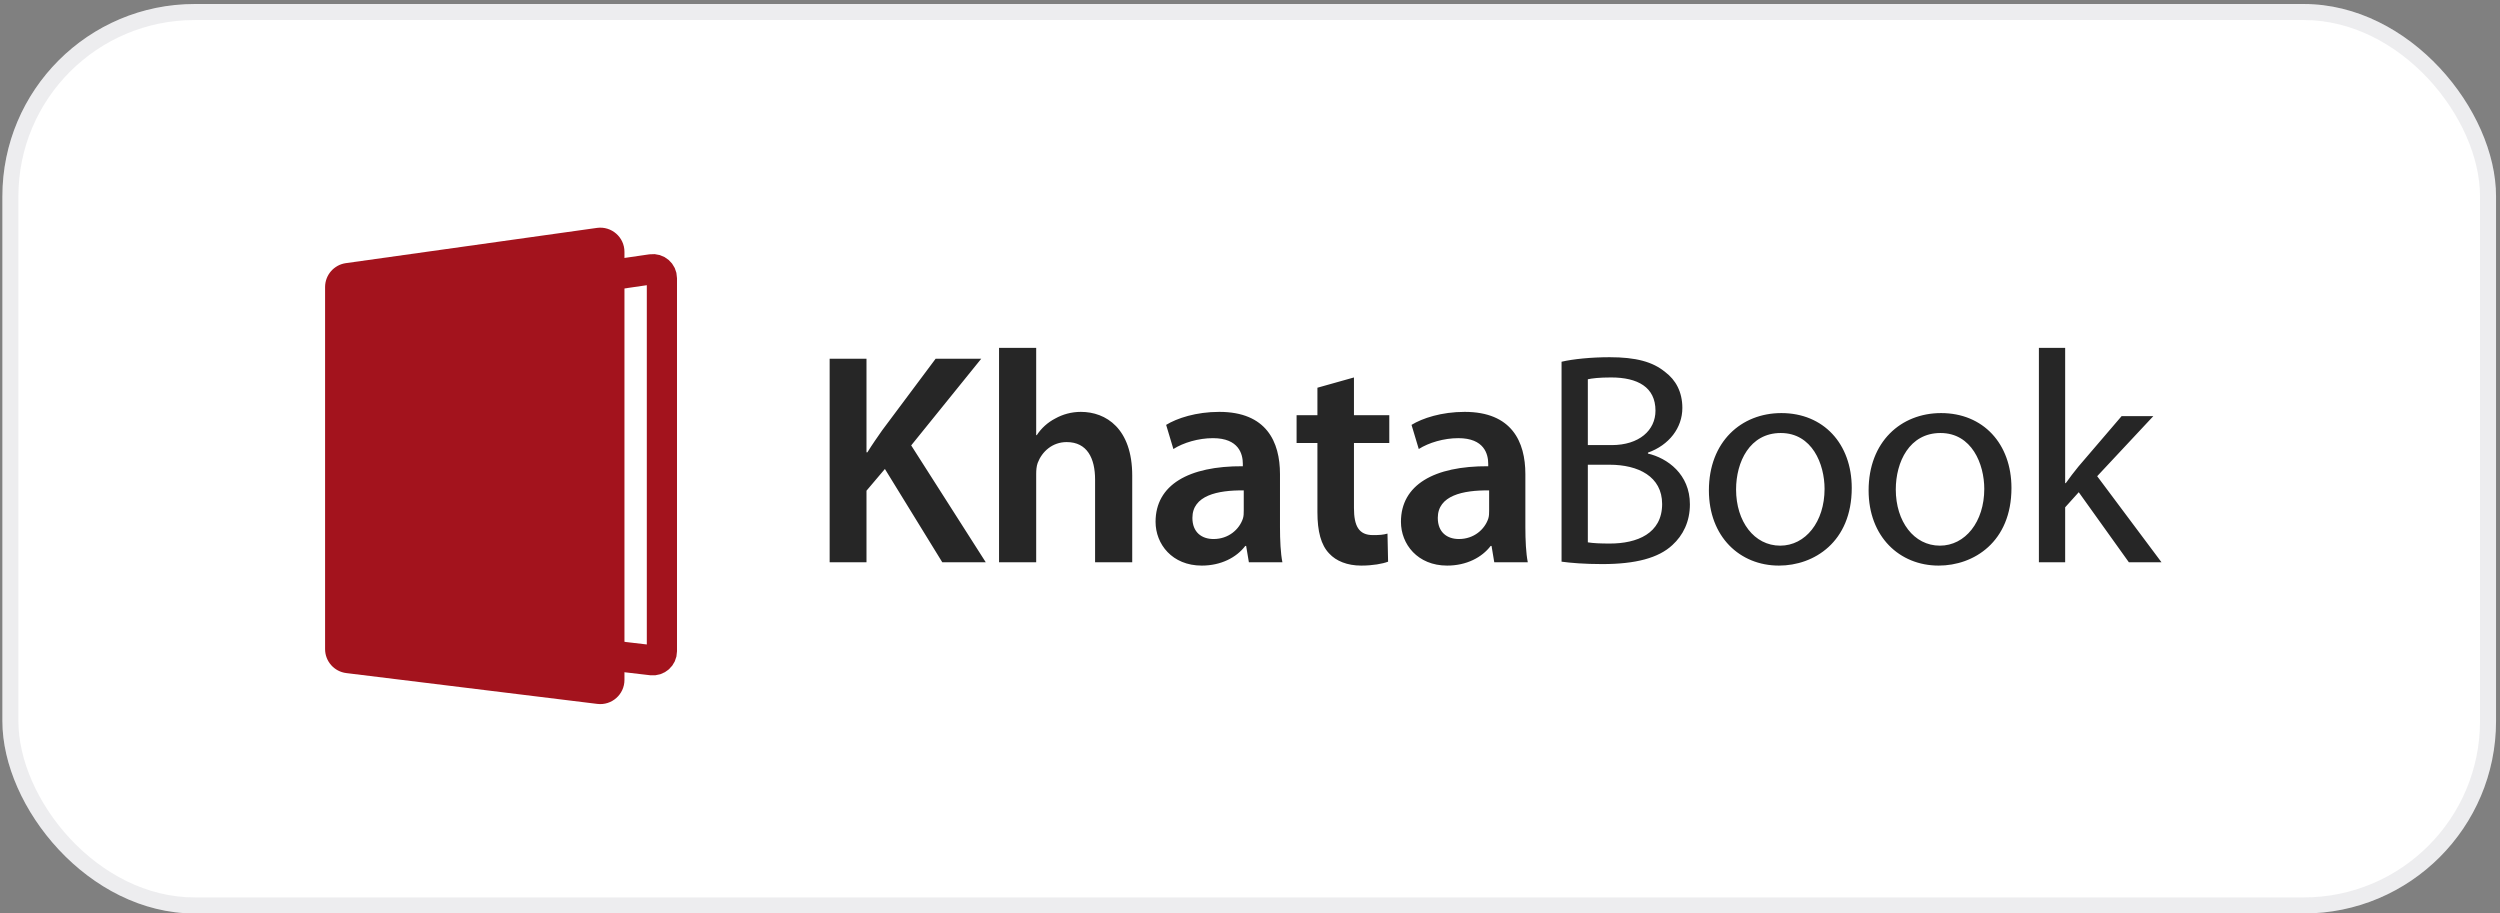 <svg width="156" height="57" viewBox="0 0 156 57" fill="none" xmlns="http://www.w3.org/2000/svg">
<rect x="0" y="0" width="156" height="57" fill="#808080" stroke="none"/>
<rect x="0.148" y="0.25" width="155.605" height="56.75" rx="12" fill="white"/>
<rect x="0.648" y="0.75" width="154.605" height="55.75" rx="11.5" stroke="#1D2434" stroke-opacity="0.08"/>
<path d="M51.77 35.086H54.069V30.62L55.218 29.263L58.799 35.086H61.512L56.858 27.793L61.23 22.384H58.384L55.048 26.851C54.747 27.284 54.427 27.736 54.125 28.226H54.069V22.384H51.77V35.086ZM62.34 35.086H64.658V29.583C64.658 29.338 64.677 29.093 64.752 28.886C65.016 28.189 65.657 27.586 66.562 27.586C67.843 27.586 68.333 28.603 68.333 29.922V35.086H70.651V29.677C70.651 26.738 69.011 25.701 67.447 25.701C66.863 25.701 66.317 25.852 65.845 26.116C65.374 26.361 64.979 26.719 64.696 27.152H64.658V21.706H62.34V35.086ZM79.871 29.583C79.871 27.567 79.023 25.701 76.083 25.701C74.632 25.701 73.445 26.097 72.767 26.512L73.219 28.019C73.841 27.623 74.783 27.341 75.688 27.341C77.308 27.341 77.553 28.34 77.553 28.942V29.093C74.161 29.074 72.107 30.262 72.107 32.561C72.107 33.955 73.144 35.293 74.99 35.293C76.196 35.293 77.157 34.784 77.704 34.068H77.76L77.93 35.086H80.022C79.909 34.521 79.871 33.71 79.871 32.881V29.583ZM77.61 31.863C77.61 32.033 77.61 32.203 77.553 32.372C77.327 33.032 76.668 33.635 75.725 33.635C74.99 33.635 74.406 33.22 74.406 32.316C74.406 30.921 75.97 30.582 77.61 30.601V31.863ZM82.207 24.194V25.909H80.907V27.642H82.207V31.958C82.207 33.164 82.433 34.012 82.942 34.539C83.375 35.011 84.073 35.293 84.939 35.293C85.656 35.293 86.277 35.18 86.617 35.048L86.579 33.296C86.315 33.371 86.089 33.39 85.674 33.39C84.789 33.39 84.487 32.825 84.487 31.694V27.642H86.692V25.909H84.487V23.553L82.207 24.194ZM95.183 29.583C95.183 27.567 94.335 25.701 91.395 25.701C89.944 25.701 88.757 26.097 88.079 26.512L88.531 28.019C89.153 27.623 90.095 27.341 91 27.341C92.62 27.341 92.865 28.34 92.865 28.942V29.093C89.473 29.074 87.419 30.262 87.419 32.561C87.419 33.955 88.456 35.293 90.302 35.293C91.508 35.293 92.47 34.784 93.016 34.068H93.073L93.242 35.086H95.334C95.221 34.521 95.183 33.71 95.183 32.881V29.583ZM92.922 31.863C92.922 32.033 92.922 32.203 92.865 32.372C92.639 33.032 91.98 33.635 91.037 33.635C90.302 33.635 89.718 33.22 89.718 32.316C89.718 30.921 91.282 30.582 92.922 30.601V31.863ZM97.441 35.048C97.988 35.124 98.855 35.199 99.985 35.199C102.058 35.199 103.49 34.822 104.357 34.012C105.017 33.409 105.45 32.561 105.45 31.468C105.45 29.583 104.037 28.584 102.831 28.302V28.245C104.15 27.774 104.979 26.7 104.979 25.456C104.979 24.457 104.565 23.704 103.905 23.214C103.132 22.573 102.077 22.29 100.438 22.29C99.307 22.29 98.157 22.403 97.441 22.573V35.048ZM99.081 23.666C99.345 23.609 99.778 23.553 100.532 23.553C102.19 23.553 103.302 24.156 103.302 25.626C103.302 26.851 102.284 27.774 100.569 27.774H99.081V23.666ZM99.081 28.999H100.438C102.228 28.999 103.717 29.734 103.717 31.449C103.717 33.296 102.152 33.917 100.456 33.917C99.872 33.917 99.42 33.899 99.081 33.842V28.999ZM111.158 25.776C108.652 25.776 106.635 27.567 106.635 30.601C106.635 33.484 108.557 35.293 111.007 35.293C113.193 35.293 115.549 33.823 115.549 30.45C115.549 27.68 113.777 25.776 111.158 25.776ZM111.12 27.02C113.08 27.02 113.853 28.961 113.853 30.507C113.853 32.561 112.666 34.049 111.083 34.049C109.462 34.049 108.331 32.542 108.331 30.544C108.331 28.829 109.179 27.02 111.12 27.02ZM121.124 25.776C118.618 25.776 116.601 27.567 116.601 30.601C116.601 33.484 118.523 35.293 120.973 35.293C123.159 35.293 125.515 33.823 125.515 30.45C125.515 27.68 123.743 25.776 121.124 25.776ZM121.086 27.02C123.046 27.02 123.819 28.961 123.819 30.507C123.819 32.561 122.632 34.049 121.049 34.049C119.428 34.049 118.297 32.542 118.297 30.544C118.297 28.829 119.145 27.02 121.086 27.02ZM128.866 21.706H127.227V35.086H128.866V31.656L129.714 30.714L132.842 35.086H134.878L130.864 29.715L134.369 25.965H132.39L129.695 29.112C129.432 29.433 129.13 29.828 128.904 30.149H128.866V21.706Z" fill="#262626"/>
<path d="M27.129 19.259C27.129 18.979 27.335 18.741 27.613 18.7L40.657 16.802C40.998 16.752 41.303 17.017 41.303 17.361V40.638C41.303 40.976 41.008 41.239 40.672 41.199L27.628 39.669C27.344 39.635 27.129 39.394 27.129 39.107V19.259Z" fill="white" stroke="#A3131D" stroke-width="1.884"/>
<path d="M20.285 17.913C20.285 17.161 20.839 16.524 21.583 16.42L37.249 14.221C38.156 14.094 38.966 14.798 38.966 15.714V42.428C38.966 43.333 38.173 44.034 37.275 43.924L21.609 42C20.853 41.907 20.285 41.265 20.285 40.504V17.913Z" fill="#A3131D"/>
</svg>

